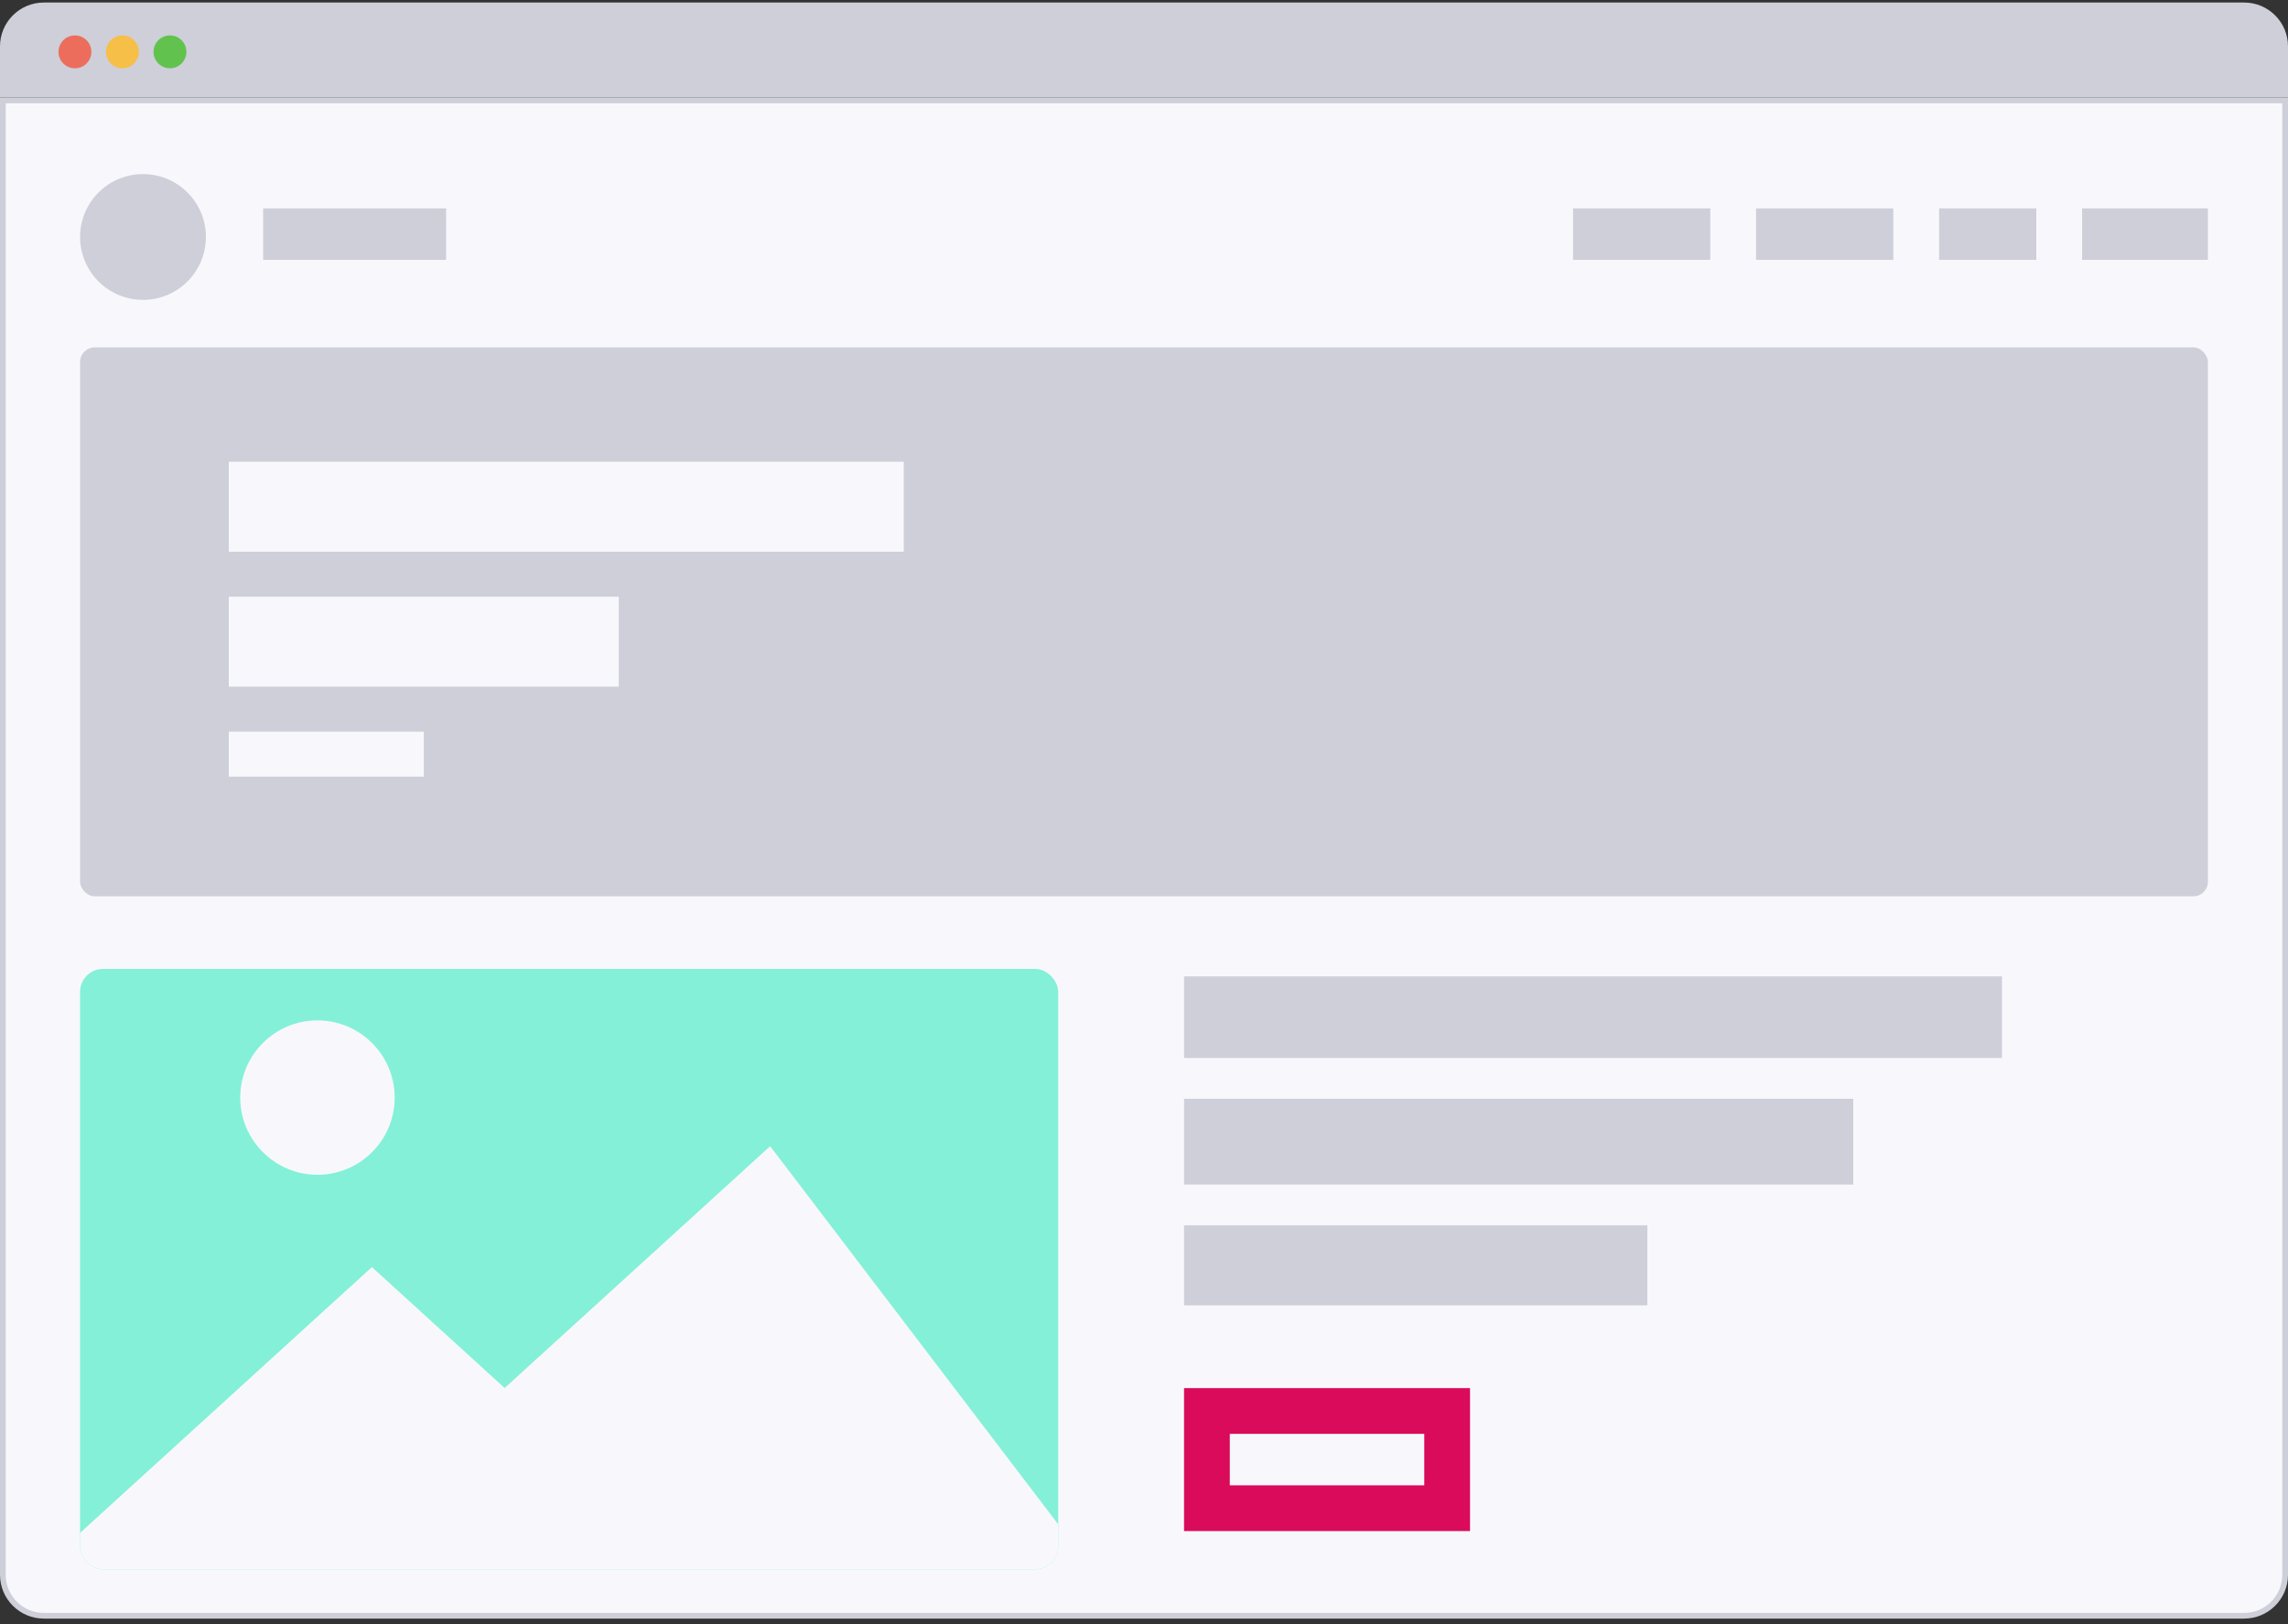 <svg width="400" height="284" viewBox="0 0 400 284" fill="none" xmlns="http://www.w3.org/2000/svg">
<rect x="0" y="0" width="400" height="284" fill="#333333" stroke="none"/>
<path d="M0 8.11C0 3.875 3.433 0.442 7.668 0.442H392.332C396.567 0.442 400 3.875 400 8.11V17.056H0V8.11Z" fill="#CECFD9"/>
<circle cx="13.099" cy="9.068" r="2.875" fill="#ED6D5D"/>
<circle cx="21.406" cy="9.068" r="2.875" fill="#F6BF47"/>
<circle cx="29.712" cy="9.068" r="2.875" fill="#61C34E"/>
<path d="M399.5 17.556V275.388C399.5 279.346 396.291 282.556 392.332 282.556H7.668C3.709 282.556 0.5 279.346 0.5 275.388V17.556H399.5Z" fill="#F8F8FC"/>
<path d="M399.5 17.556V275.388C399.5 279.346 396.291 282.556 392.332 282.556H7.668C3.709 282.556 0.5 279.346 0.5 275.388V17.556H399.5Z" stroke="#CECFD9"/>
<rect x="14" y="60.749" width="372" height="96" rx="2.556" fill="#CECFD9"/>
<rect x="40" y="80.749" width="118" height="15.733" fill="#F8F8FC"/>
<rect x="40" y="104.349" width="68.178" height="15.733" fill="#F8F8FC"/>
<rect x="40" y="127.949" width="34.089" height="7.867" fill="#F8F8FC"/>
<rect x="275" y="36.442" width="24" height="9" fill="#CECFD9"/>
<rect x="307" y="36.442" width="24" height="9" fill="#CECFD9"/>
<rect x="339" y="36.442" width="17" height="9" fill="#CECFD9"/>
<rect x="364" y="36.442" width="22" height="9" fill="#CECFD9"/>
<g clip-path="url(#clip0_1091_38021)">
<rect x="14" y="169.442" width="171" height="105" rx="4" fill="#84F0D7"/>
<path d="M7 274.442L65.018 221.586L88.225 242.729L134.64 200.442L191 274.442" fill="#F8F8FC"/>
<path d="M55.5 178.442C62.948 178.442 69 184.493 69 191.943C69 199.392 62.948 205.442 55.5 205.442C48.052 205.442 42 199.392 42 191.943C42 184.493 48.052 178.442 55.5 178.442Z" fill="#F8F8FC"/>
</g>
<rect x="207" y="170.749" width="143" height="14.267" fill="#CECFD9"/>
<rect x="207" y="192.149" width="117" height="15" fill="#CECFD9"/>
<rect x="207" y="214.282" width="81" height="14" fill="#CECFD9"/>
<rect x="46" y="36.442" width="32" height="9" fill="#CECFD9"/>
<circle cx="25" cy="41.442" r="11" fill="#CECFD9"/>
<rect width="50" height="25" transform="translate(207 242.749)" fill="#D90B5A"/>
<rect x="215" y="250.749" width="34" height="9" fill="#F8F8FC"/>
<defs>
<clipPath id="clip0_1091_38021">
<rect x="14" y="169.442" width="171" height="105" rx="4" fill="white"/>
</clipPath>
</defs>
</svg>
